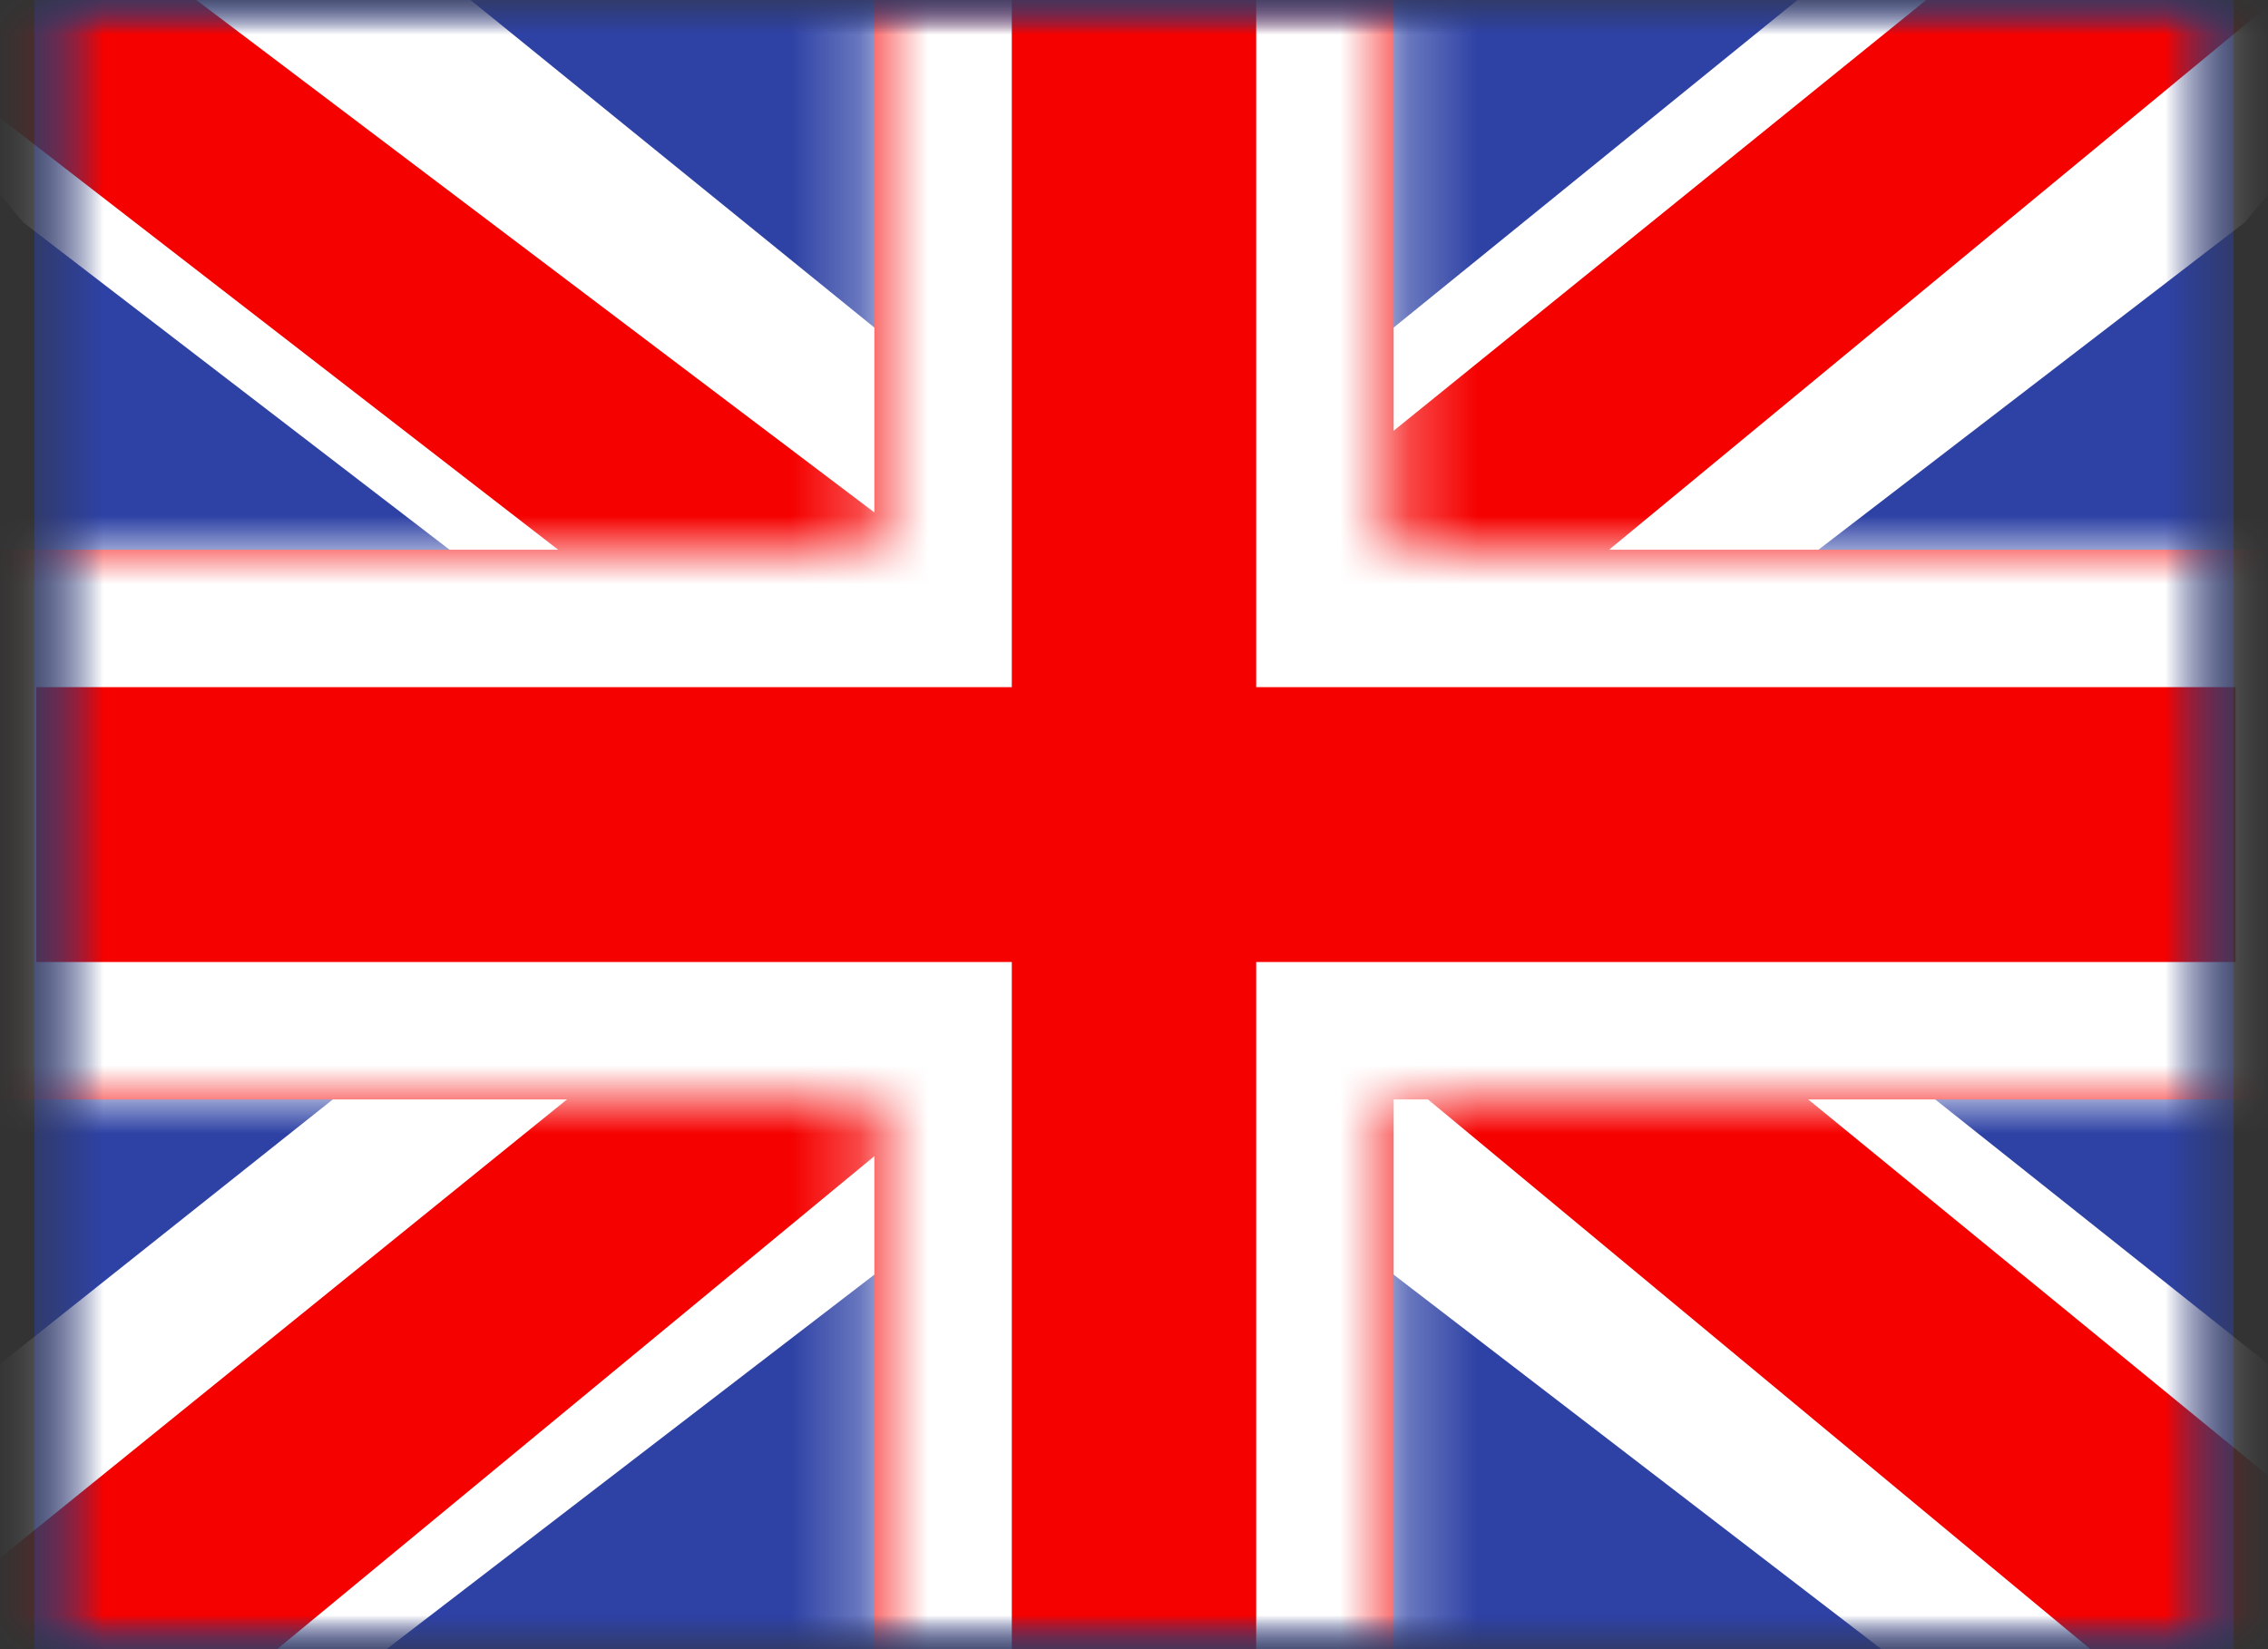 <svg width="33" height="24" viewBox="0 0 33 24" fill="none" xmlns="http://www.w3.org/2000/svg">
<rect x="0" y="0" width="33" height="24" fill="#333333" stroke="none"/>
<mask id="mask0_105_1890" style="mask-type:luminance" maskUnits="userSpaceOnUse" x="0" y="0" width="33" height="24">
<rect x="0.5" width="32" height="24" fill="white"/>
</mask>
<g mask="url(#mask0_105_1890)">
<path fill-rule="evenodd" clip-rule="evenodd" d="M0.5 0V24H32.5V0H0.5Z" fill="#2E42A5"/>
<mask id="mask1_105_1890" style="mask-type:luminance" maskUnits="userSpaceOnUse" x="0" y="0" width="33" height="24">
<path fill-rule="evenodd" clip-rule="evenodd" d="M0.5 0V24H32.5V0H0.5Z" fill="white"/>
</mask>
<g mask="url(#mask1_105_1890)">
<mask id="mask2_105_1890" style="mask-type:luminance" maskUnits="userSpaceOnUse" x="0" y="0" width="33" height="24">
<rect x="0.5" width="32" height="24" fill="white"/>
</mask>
<g mask="url(#mask2_105_1890)">
<path d="M-3.063 22.285L3.979 25.264L32.66 3.238L36.374 -1.188L28.844 -2.183L17.146 7.308L7.73 13.704L-3.063 22.285Z" fill="white"/>
<path d="M-2.099 24.372L1.488 26.1L35.04 -1.599H30.003L-2.099 24.372Z" fill="#F50100"/>
<path d="M36.063 22.285L29.021 25.264L0.34 3.238L-3.374 -1.188L4.156 -2.183L15.854 7.308L25.27 13.704L36.063 22.285Z" fill="white"/>
<path d="M35.823 23.783L32.236 25.511L17.949 13.652L13.713 12.327L-3.732 -1.172H1.306L18.74 12.006L23.371 13.595L35.823 23.783Z" fill="#F50100"/>
<mask id="path-9-inside-1_105_1890" fill="white">
<path fill-rule="evenodd" clip-rule="evenodd" d="M20.278 -2H12.722V8H-1.472V16H12.722V26H20.278V16H34.528V8H20.278V-2Z"/>
</mask>
<path fill-rule="evenodd" clip-rule="evenodd" d="M20.278 -2H12.722V8H-1.472V16H12.722V26H20.278V16H34.528V8H20.278V-2Z" fill="#F50100"/>
<path d="M12.722 -2V-4H10.722V-2H12.722ZM20.278 -2H22.278V-4H20.278V-2ZM12.722 8V10H14.722V8H12.722ZM-1.472 8V6H-3.472V8H-1.472ZM-1.472 16H-3.472V18H-1.472V16ZM12.722 16H14.722V14H12.722V16ZM12.722 26H10.722V28H12.722V26ZM20.278 26V28H22.278V26H20.278ZM20.278 16V14H18.278V16H20.278ZM34.528 16V18H36.528V16H34.528ZM34.528 8H36.528V6H34.528V8ZM20.278 8H18.278V10H20.278V8ZM12.722 0H20.278V-4H12.722V0ZM14.722 8V-2H10.722V8H14.722ZM-1.472 10H12.722V6H-1.472V10ZM0.528 16V8H-3.472V16H0.528ZM12.722 14H-1.472V18H12.722V14ZM14.722 26V16H10.722V26H14.722ZM20.278 24H12.722V28H20.278V24ZM18.278 16V26H22.278V16H18.278ZM34.528 14H20.278V18H34.528V14ZM32.528 8V16H36.528V8H32.528ZM20.278 10H34.528V6H20.278V10ZM18.278 -2V8H22.278V-2H18.278Z" fill="white" mask="url(#path-9-inside-1_105_1890)"/>
</g>
</g>
</g>
</svg>
